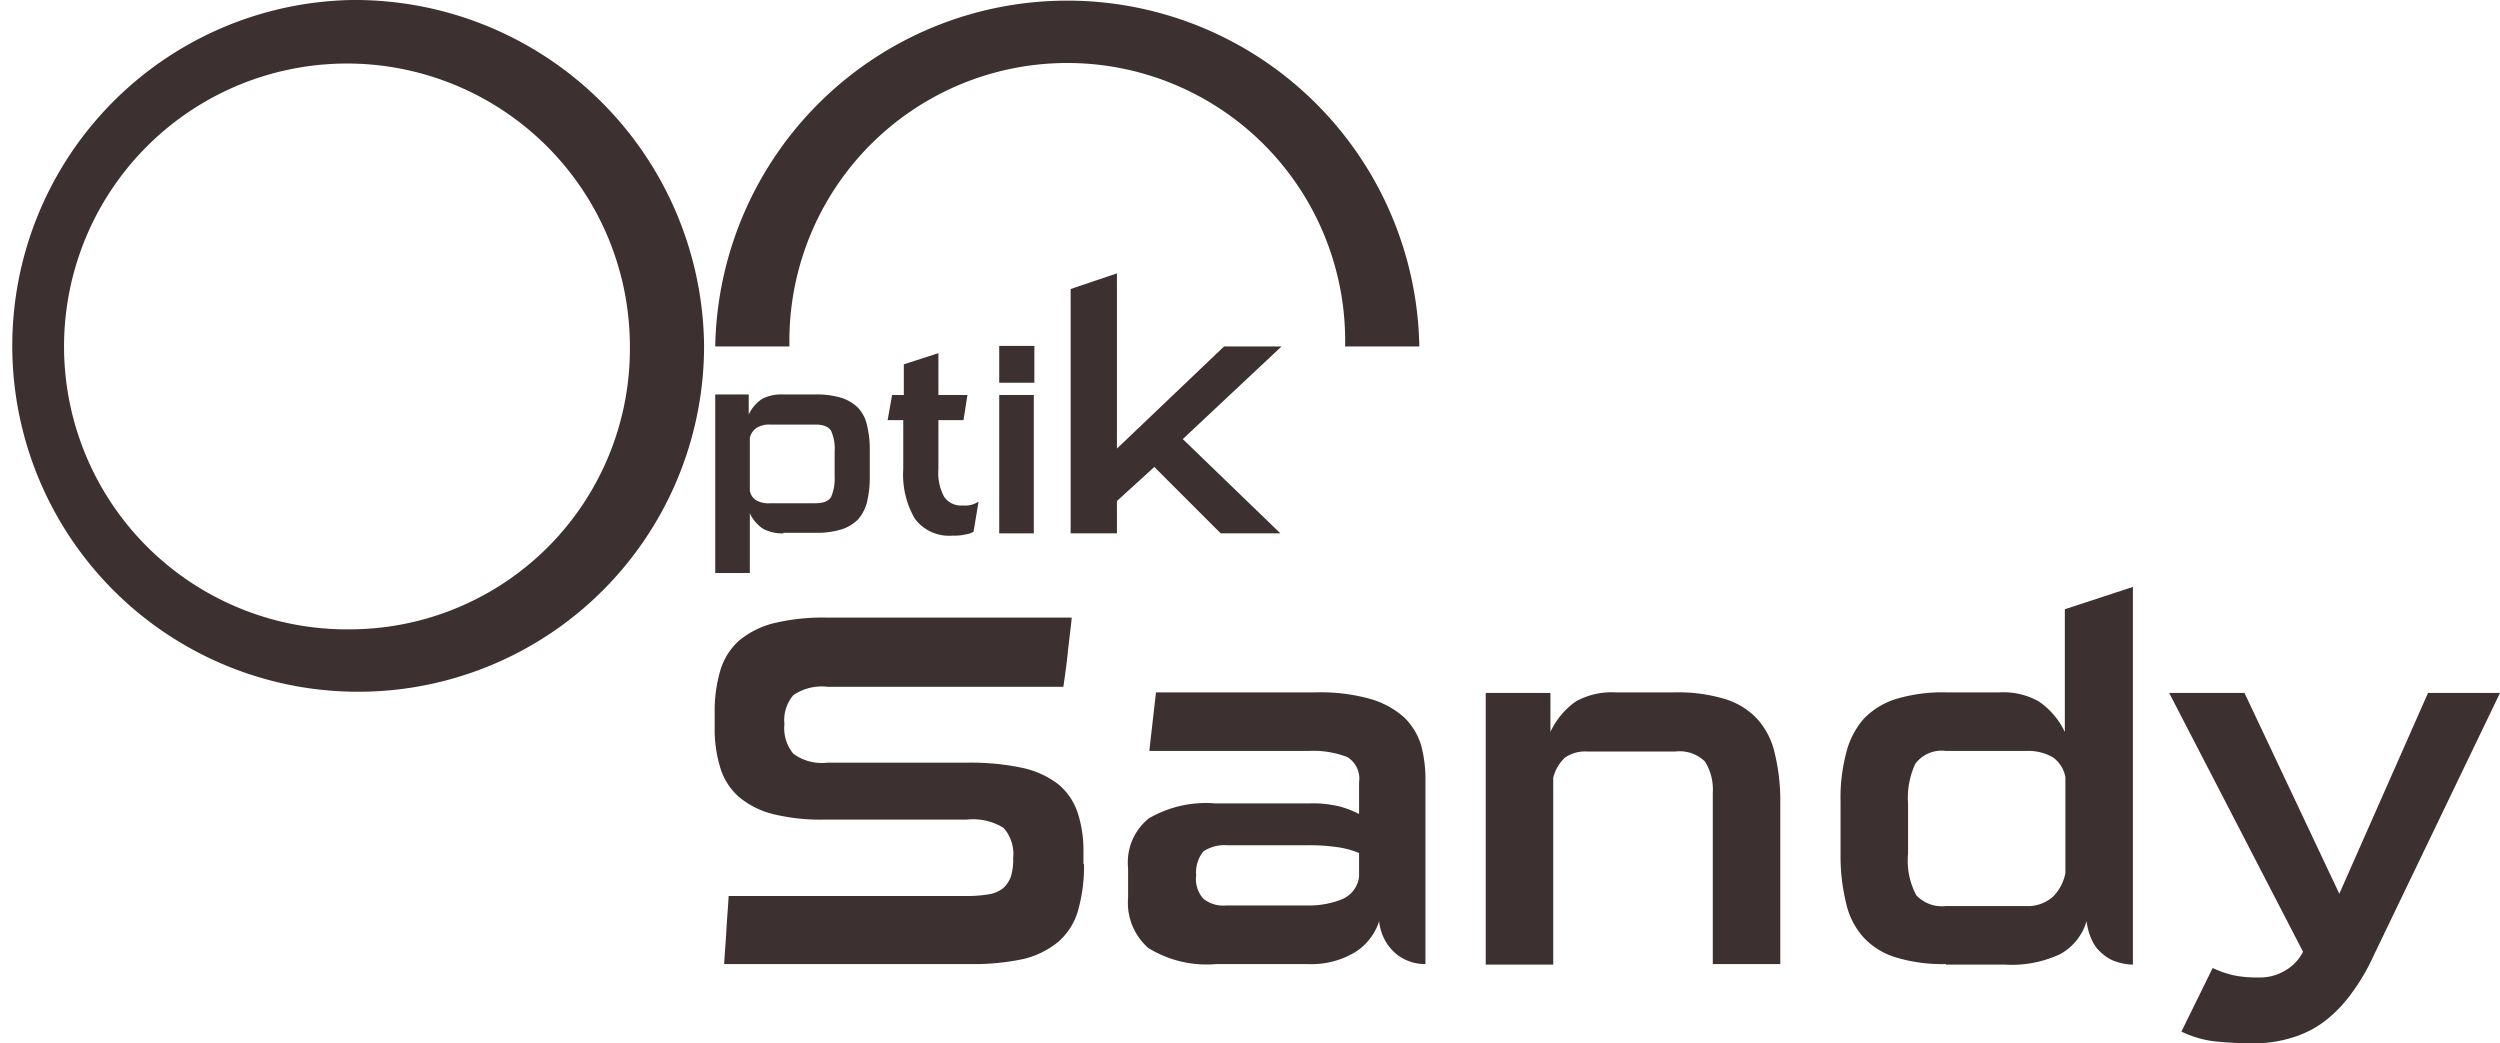 <?xml version="1.0" encoding="UTF-8"?> <svg xmlns="http://www.w3.org/2000/svg" id="Groupe_19" data-name="Groupe 19" width="44.81" height="18.7" viewBox="0 0 44.81 18.7"><path id="Tracé_266" data-name="Tracé 266" d="M64.62,483.55a5.071,5.071,0,1,1,4.98-5.07,5.026,5.026,0,0,1-4.98,5.07m0-11.28a6.2,6.2,0,1,0,6.31,6.2,6.262,6.262,0,0,0-6.31-6.2" transform="translate(-58.31 -472.27)" fill="#3c3031"></path><path id="Tracé_267" data-name="Tracé 267" d="M83.75,478.48a6.311,6.311,0,0,0-12.62,0h1.33a4.981,4.981,0,1,1,9.96,0Z" transform="translate(-58.31 -472.27)" fill="#3c3031"></path><path id="Tracé_268" data-name="Tracé 268" d="M73.27,480.36a.777.777,0,0,0-.06-.36c-.04-.08-.14-.12-.28-.12h-.81a.44.44,0,0,0-.25.06.291.291,0,0,0-.12.18v.94a.245.245,0,0,0,.12.18.445.445,0,0,0,.25.05h.81c.14,0,.24-.04.28-.12a.836.836,0,0,0,.06-.36Zm-.92,1.47a.738.738,0,0,1-.36-.08.681.681,0,0,1-.24-.28v1.07h-.62v-3.2h.6v.36a.681.681,0,0,1,.24-.28.738.738,0,0,1,.36-.08h.6a1.555,1.555,0,0,1,.46.06.753.753,0,0,1,.3.18.658.658,0,0,1,.16.31,1.839,1.839,0,0,1,.05.44v.5a1.9,1.9,0,0,1-.05.44.762.762,0,0,1-.16.31.753.753,0,0,1-.3.18,1.51,1.51,0,0,1-.46.06h-.58Z" transform="translate(-58.31 -472.27)" fill="#3c3031"></path><path id="Tracé_269" data-name="Tracé 269" d="M75.76,481.8a.37.37,0,0,1-.15.05.785.785,0,0,1-.22.02.764.764,0,0,1-.68-.3,1.56,1.56,0,0,1-.21-.89v-.88h-.28l.08-.45h.21v-.55l.62-.2v.75h.52l-.07.45h-.45v.88a.9.9,0,0,0,.1.49.366.366,0,0,0,.34.16.428.428,0,0,0,.28-.07Z" transform="translate(-58.31 -472.27)" fill="#3c3031"></path><path id="Tracé_270" data-name="Tracé 270" d="M76.22,481.83h.62v-2.48h-.62Zm0-2.7h.63v-.66h-.63Z" transform="translate(-58.31 -472.27)" fill="#3c3031"></path><path id="Tracé_271" data-name="Tracé 271" d="M80.19,481.83,79,480.64l-.67.61v.58H77.5v-4.38l.83-.28v3.14l1.92-1.83h1.03l-1.77,1.66,1.75,1.69Z" transform="translate(-58.31 -472.27)" fill="#3c3031"></path><path id="Tracé_272" data-name="Tracé 272" d="M77.74,487.76a2.9,2.9,0,0,1-.11.84,1.162,1.162,0,0,1-.35.55,1.551,1.551,0,0,1-.63.31,4.218,4.218,0,0,1-.94.09H71.29c.01-.2.03-.41.04-.61s.03-.4.04-.61h4.25a2.374,2.374,0,0,0,.41-.03.568.568,0,0,0,.26-.11.518.518,0,0,0,.14-.21,1.064,1.064,0,0,0,.04-.33.711.711,0,0,0-.17-.54,1.046,1.046,0,0,0-.66-.15H73.1a3.555,3.555,0,0,1-.94-.1,1.528,1.528,0,0,1-.61-.31,1.135,1.135,0,0,1-.33-.52,2.367,2.367,0,0,1-.1-.74v-.21a2.618,2.618,0,0,1,.1-.79,1.164,1.164,0,0,1,.34-.54,1.572,1.572,0,0,1,.62-.31,3.771,3.771,0,0,1,.96-.1h4.38c-.02.21-.05.42-.07.62s-.05.41-.08.62H73.14a.9.9,0,0,0-.61.15.69.69,0,0,0-.16.52.716.716,0,0,0,.16.53.859.859,0,0,0,.61.16h2.5a4.48,4.48,0,0,1,.98.09,1.626,1.626,0,0,1,.65.29,1.112,1.112,0,0,1,.35.5,2.161,2.161,0,0,1,.11.71v.23Z" transform="translate(-58.31 -472.27)" fill="#3c3031"></path><path id="Tracé_273" data-name="Tracé 273" d="M82.67,487.56a1.61,1.61,0,0,0-.35-.1,3.516,3.516,0,0,0-.54-.04H80.3a.681.681,0,0,0-.42.11.6.6,0,0,0-.13.43.528.528,0,0,0,.13.42.574.574,0,0,0,.41.12h1.48a1.59,1.59,0,0,0,.59-.11.5.5,0,0,0,.31-.41v-.42Zm-2.56,1.99a1.983,1.983,0,0,1-1.22-.29,1.078,1.078,0,0,1-.36-.9v-.53a1.011,1.011,0,0,1,.37-.89,2.028,2.028,0,0,1,1.19-.27h1.69a2.023,2.023,0,0,1,.56.06,1.745,1.745,0,0,1,.33.13v-.57a.453.453,0,0,0-.21-.45,1.711,1.711,0,0,0-.71-.11H78.91l.12-1.05H81.9a3.31,3.31,0,0,1,.98.12,1.564,1.564,0,0,1,.6.33,1.184,1.184,0,0,1,.3.49,2.349,2.349,0,0,1,.08.6v3.33a.824.824,0,0,1-.51-.17.871.871,0,0,1-.32-.6,1.028,1.028,0,0,1-.42.55,1.516,1.516,0,0,1-.86.22H80.11Z" transform="translate(-58.31 -472.27)" fill="#3c3031"></path><path id="Tracé_274" data-name="Tracé 274" d="M89.01,489.55v-3.07a.941.941,0,0,0-.14-.56.65.65,0,0,0-.53-.18H86.76a.636.636,0,0,0-.4.11.732.732,0,0,0-.21.36v3.35H84.94v-4.87H86.1v.7a1.362,1.362,0,0,1,.46-.55,1.32,1.32,0,0,1,.7-.16h1.07a2.883,2.883,0,0,1,.9.12,1.307,1.307,0,0,1,.58.36,1.36,1.36,0,0,1,.31.61,3.565,3.565,0,0,1,.1.86v2.92H89.01Z" transform="translate(-58.31 -472.27)" fill="#3c3031"></path><path id="Tracé_275" data-name="Tracé 275" d="M95.33,486.2a.557.557,0,0,0-.23-.36.9.9,0,0,0-.48-.11H93.19a.589.589,0,0,0-.55.23,1.445,1.445,0,0,0-.13.71v.9a1.313,1.313,0,0,0,.15.75.634.634,0,0,0,.53.19h1.43a.677.677,0,0,0,.49-.17.814.814,0,0,0,.22-.42V486.2Zm-2.14,3.35a2.883,2.883,0,0,1-.9-.12,1.307,1.307,0,0,1-.58-.36,1.36,1.36,0,0,1-.31-.61,3.565,3.565,0,0,1-.1-.86v-.97a3.126,3.126,0,0,1,.1-.86,1.469,1.469,0,0,1,.31-.61,1.365,1.365,0,0,1,.58-.36,2.883,2.883,0,0,1,.9-.12h.96a1.3,1.3,0,0,1,.7.16,1.378,1.378,0,0,1,.47.55v-2.2l1.22-.4v6.77a.982.982,0,0,1-.29-.05.677.677,0,0,1-.25-.14.655.655,0,0,1-.19-.24,1.112,1.112,0,0,1-.1-.35.993.993,0,0,1-.47.59,2.047,2.047,0,0,1-.99.19H93.19Z" transform="translate(-58.31 -472.27)" fill="#3c3031"></path><path id="Tracé_276" data-name="Tracé 276" d="M97.19,484.69h1.35l1.7,3.6,1.59-3.6h1.29l-2.28,4.74a3.6,3.6,0,0,1-.4.67,2.383,2.383,0,0,1-.47.48,1.857,1.857,0,0,1-.58.29,2.3,2.3,0,0,1-.73.1c-.19,0-.39-.01-.61-.03a1.862,1.862,0,0,1-.64-.18l.56-1.14a1.816,1.816,0,0,0,.37.13,2.034,2.034,0,0,0,.45.04.876.876,0,0,0,.49-.13.817.817,0,0,0,.31-.33Z" transform="translate(-58.31 -472.27)" fill="#3c3031"></path></svg> 